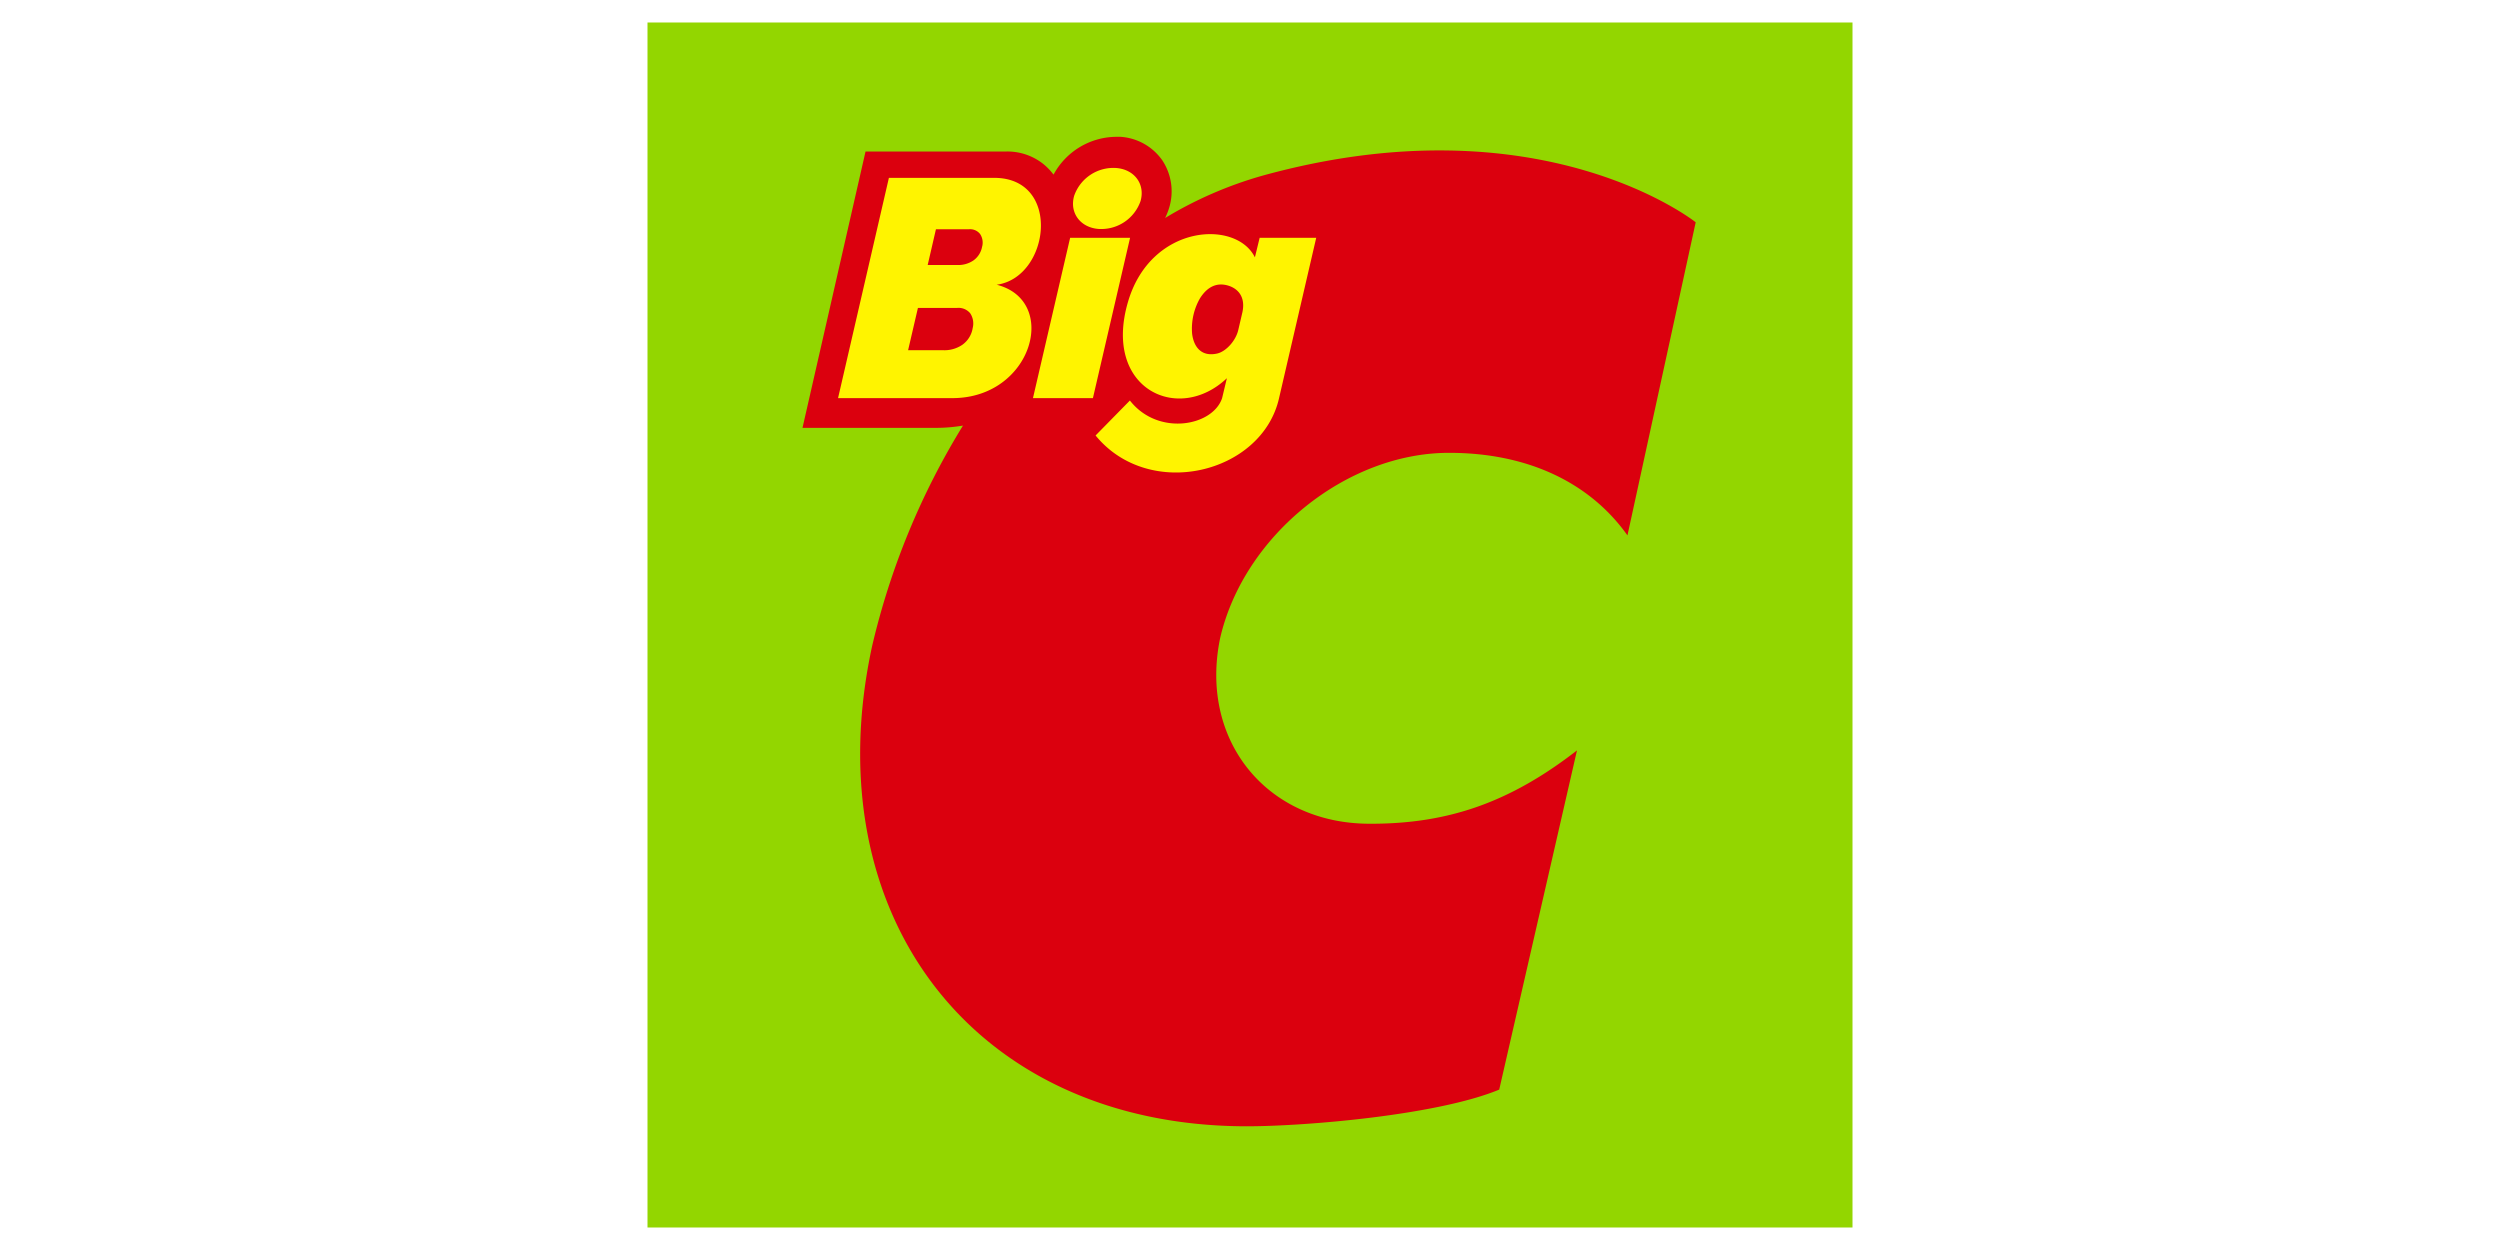 <svg xmlns="http://www.w3.org/2000/svg" width="600" height="300" fill="none" viewBox="0 0 130 130"><path fill="#fff" d="M130 0H0v130h130V0Z"/><path fill="#93D600" d="M127.66 2.34H2.34v125.32h125.32V2.34Z"/><path fill="#DB000E" d="M66.312 18.265a41.245 41.245 0 0 0-10.14 4.406c.184-.372.336-.76.45-1.16a5.838 5.838 0 0 0-.763-4.867 5.773 5.773 0 0 0-4.312-2.414h-.535a7.47 7.47 0 0 0-6.443 3.93 6.547 6.547 0 0 0-.991-1.045 5.993 5.993 0 0 0-3.92-1.358H25.016l-6.557 28.74h13.877c.944 0 1.885-.08 2.815-.237a77.204 77.204 0 0 0-9.451 22.932c-6.052 27.893 10.482 49.889 38.9 49.943 6.21 0 19.915-1.16 26.318-3.816l8.088-35.278c-6.869 5.328-13.297 7.662-21.569 7.627-10.65 0-17.763-8.638-15.537-19.329 2.478-10.675 13.168-19.264 23.824-19.244 7.99 0 14.536 2.973 18.531 8.584l7.097-32.562S95.28 10.27 66.312 18.265Z"/><path fill="#FFF400" d="M49.263 23.81a4.321 4.321 0 0 0 4.356-2.904c.496-1.75-.63-3.286-2.533-3.434a4.322 4.322 0 0 0-4.376 2.899c-.495 1.75.63 3.29 2.538 3.44M38.671 29.61c5.511-.769 6.77-11.073-.228-11.112H27.445l-5.288 22.907h11.895c8.331 0 11.136-10.125 4.614-11.79l.005-.006Zm-1.526-3.995a2.234 2.234 0 0 1-.932 1.487 2.79 2.79 0 0 1-1.71.456H31.48l.857-3.713h3.42a1.319 1.319 0 0 1 1.175.496 1.615 1.615 0 0 1 .213 1.299v-.025Zm-.987 8.51a2.632 2.632 0 0 1-1.105 1.754 3.31 3.31 0 0 1-2.027.54h-3.583l1.02-4.391h4.045a1.567 1.567 0 0 1 1.398.56 1.914 1.914 0 0 1 .252 1.536Z"/><path fill="#FFF400" d="m46.294 24.732-3.866 16.673h6.235l3.865-16.673h-6.234ZM66.004 24.732l-.495 2.033c-1.938-3.966-10.864-3.47-13.213 4.683-2.602 9 5.248 12.678 10.299 7.885l-.496 2.072c-.961 2.92-6.666 3.995-9.59.248L48.94 45.29c5.591 6.84 17.317 3.965 19.082-3.886l3.865-16.673h-5.883Zm-1.809 7.806-.406 1.745c-.258 1.165-1.288 2.265-2.18 2.478-1.68.392-2.479-.714-2.632-2.082a6.37 6.37 0 0 1 .822-3.657c.823-1.294 1.82-1.626 2.865-1.338 1.046.287 1.923 1.16 1.531 2.86"/></svg>